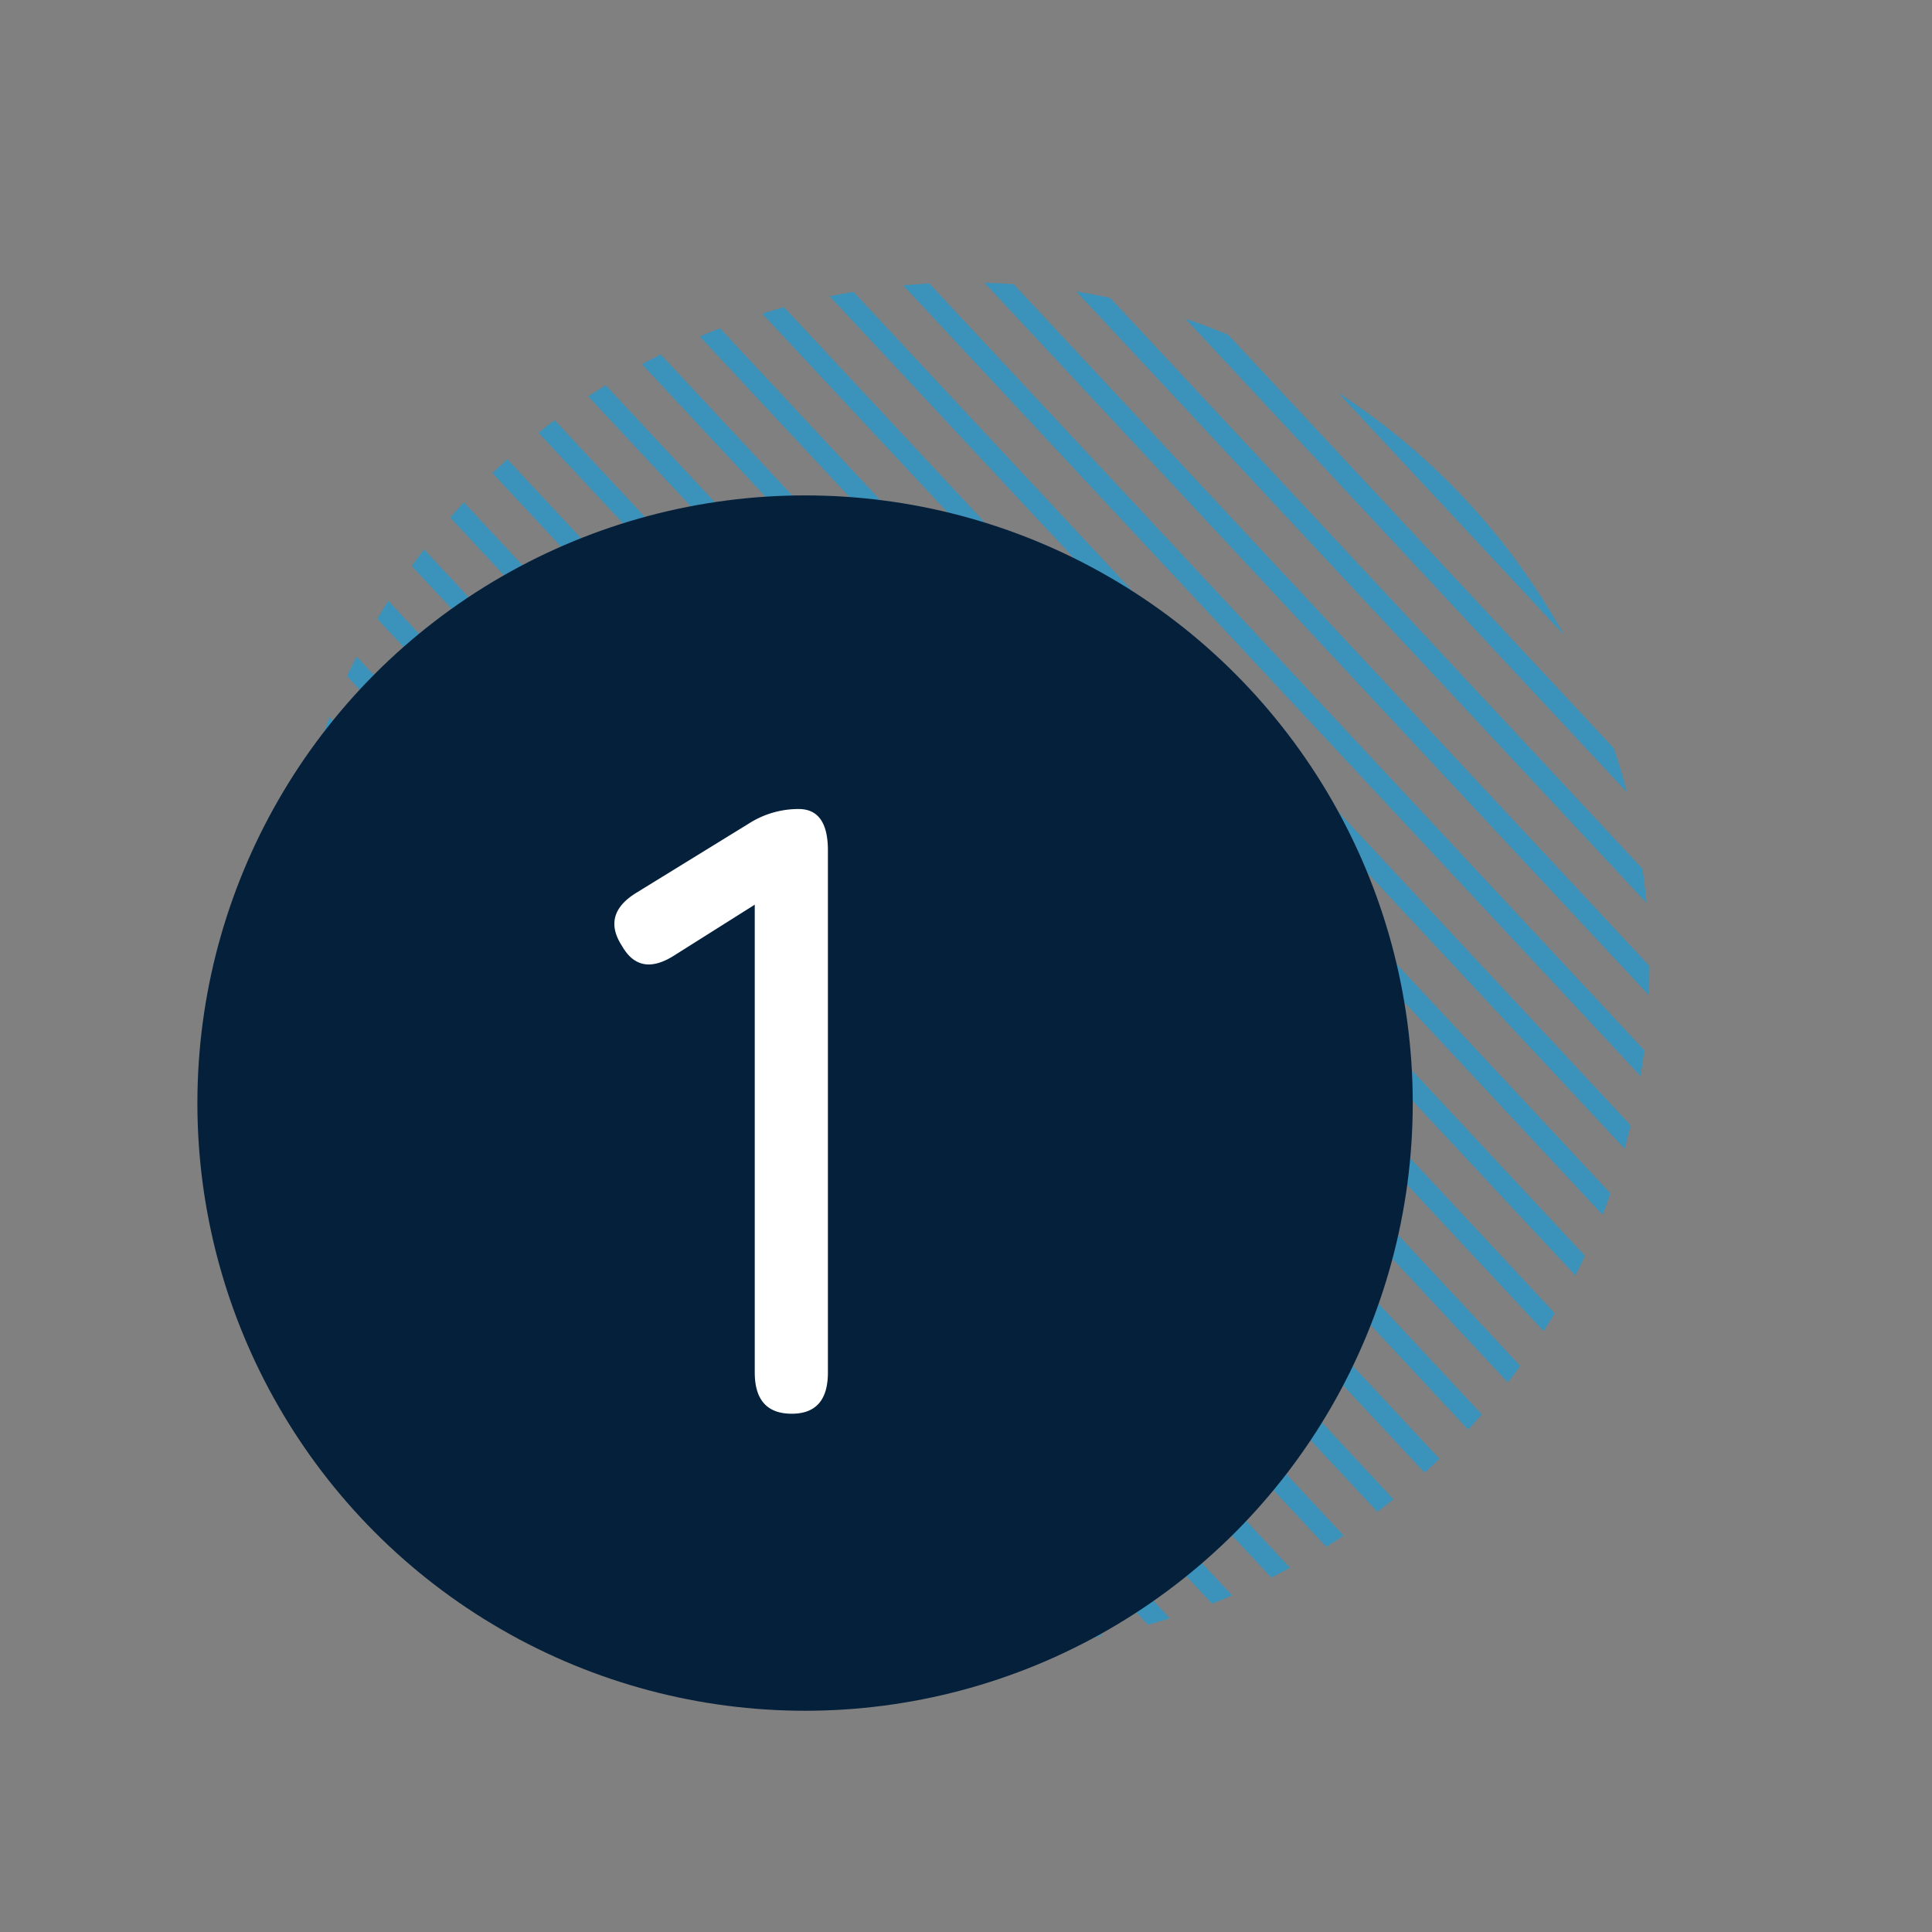 <svg xmlns="http://www.w3.org/2000/svg" xmlns:xlink="http://www.w3.org/1999/xlink" width="65.049" height="65.049" viewBox="0 0 65.049 65.049">
  <rect x="0" y="0" width="65.049" height="65.049" fill="#808080" stroke="none"/>
  <defs>
    <clipPath id="clip-path">
      <ellipse id="楕円形_46" data-name="楕円形 46" cx="23.012" cy="23.012" rx="23.012" ry="23.012" transform="translate(0 0)" fill="#04a1e9" stroke="#707070" stroke-width="1"/>
    </clipPath>
  </defs>
  <g id="グループ_2535" data-name="グループ 2535" transform="translate(-394.153 -891.325)">
    <g id="マスクグループ_4" data-name="マスクグループ 4" transform="translate(427.813 891.325) rotate(47)" opacity="0.552" clip-path="url(#clip-path)">
      <g id="グループ_2534" data-name="グループ 2534" transform="translate(-12.021 -6.182)">
        <path id="線_7" data-name="線 7" d="M69.38.687H0V0H69.38Z" transform="translate(0)" fill="#04a1e9"/>
        <path id="線_7-2" data-name="線 7" d="M69.38.687H0V0H69.38Z" transform="translate(0 2.061)" fill="#04a1e9"/>
        <path id="線_7-3" data-name="線 7" d="M69.38.687H0V0H69.38Z" transform="translate(0 4.122)" fill="#04a1e9"/>
        <path id="線_7-4" data-name="線 7" d="M69.38.687H0V0H69.38Z" transform="translate(0 6.182)" fill="#04a1e9"/>
        <path id="線_7-5" data-name="線 7" d="M69.38.687H0V0H69.38Z" transform="translate(0 8.243)" fill="#04a1e9"/>
        <path id="線_7-6" data-name="線 7" d="M69.38.687H0V0H69.38Z" transform="translate(0 10.304)" fill="#04a1e9"/>
        <path id="線_7-7" data-name="線 7" d="M69.38.687H0V0H69.38Z" transform="translate(0 12.365)" fill="#04a1e9"/>
        <path id="線_7-8" data-name="線 7" d="M69.38.687H0V0H69.38Z" transform="translate(0 14.426)" fill="#04a1e9"/>
        <path id="線_7-9" data-name="線 7" d="M69.38.687H0V0H69.38Z" transform="translate(0 16.486)" fill="#04a1e9"/>
        <path id="線_7-10" data-name="線 7" d="M69.38.687H0V0H69.38Z" transform="translate(0 18.547)" fill="#04a1e9"/>
        <path id="線_7-11" data-name="線 7" d="M69.38.687H0V0H69.38Z" transform="translate(0 20.608)" fill="#04a1e9"/>
        <path id="線_7-12" data-name="線 7" d="M69.38.687H0V0H69.38Z" transform="translate(0 22.669)" fill="#04a1e9"/>
        <path id="線_7-13" data-name="線 7" d="M69.38.687H0V0H69.38Z" transform="translate(0 24.73)" fill="#04a1e9"/>
        <path id="線_7-14" data-name="線 7" d="M69.38.687H0V0H69.38Z" transform="translate(0 26.79)" fill="#04a1e9"/>
        <path id="線_7-15" data-name="線 7" d="M69.38.687H0V0H69.38Z" transform="translate(0 28.851)" fill="#04a1e9"/>
        <path id="線_7-16" data-name="線 7" d="M69.38.687H0V0H69.38Z" transform="translate(0 30.912)" fill="#04a1e9"/>
        <path id="線_7-17" data-name="線 7" d="M69.38.687H0V0H69.38Z" transform="translate(0 32.973)" fill="#04a1e9"/>
        <path id="線_7-18" data-name="線 7" d="M69.38.687H0V0H69.38Z" transform="translate(0 35.034)" fill="#04a1e9"/>
        <path id="線_7-19" data-name="線 7" d="M69.38.687H0V0H69.38Z" transform="translate(0 37.094)" fill="#04a1e9"/>
        <path id="線_7-20" data-name="線 7" d="M69.38.687H0V0H69.38Z" transform="translate(0 39.155)" fill="#04a1e9"/>
        <path id="線_7-21" data-name="線 7" d="M69.38.687H0V0H69.38Z" transform="translate(0 41.216)" fill="#04a1e9"/>
        <path id="線_7-22" data-name="線 7" d="M69.38.687H0V0H69.38Z" transform="translate(0 43.277)" fill="#04a1e9"/>
        <path id="線_7-23" data-name="線 7" d="M69.38.687H0V0H69.38Z" transform="translate(0 45.338)" fill="#04a1e9"/>
        <path id="線_7-24" data-name="線 7" d="M69.38.687H0V0H69.38Z" transform="translate(0 47.398)" fill="#04a1e9"/>
        <path id="線_7-25" data-name="線 7" d="M69.38.687H0V0H69.38Z" transform="translate(0 49.459)" fill="#04a1e9"/>
        <path id="線_7-26" data-name="線 7" d="M69.38.687H0V0H69.38Z" transform="translate(0 51.52)" fill="#04a1e9"/>
        <path id="線_7-27" data-name="線 7" d="M69.38.687H0V0H69.38Z" transform="translate(0 53.581)" fill="#04a1e9"/>
        <path id="線_7-28" data-name="線 7" d="M69.38.687H0V0H69.38Z" transform="translate(0 55.642)" fill="#04a1e9"/>
      </g>
    </g>
    <circle id="楕円形_47" data-name="楕円形 47" cx="20.46" cy="20.46" r="20.46" transform="translate(400.799 908.005)" fill="#05203b"/>
    <path id="パス_11982" data-name="パス 11982" d="M6.554,0Q5.307,0,5.307-1.392V-17.139L2.639-15.457q-1.189.783-1.8-.29-.7-1.073.493-1.8l3.77-2.32a3.1,3.1,0,0,1,1.682-.493q.986,0,.986,1.392V-1.392Q7.772,0,6.554,0Z" transform="translate(414.258 938.924)" fill="#fff"/>
  </g>
</svg>
